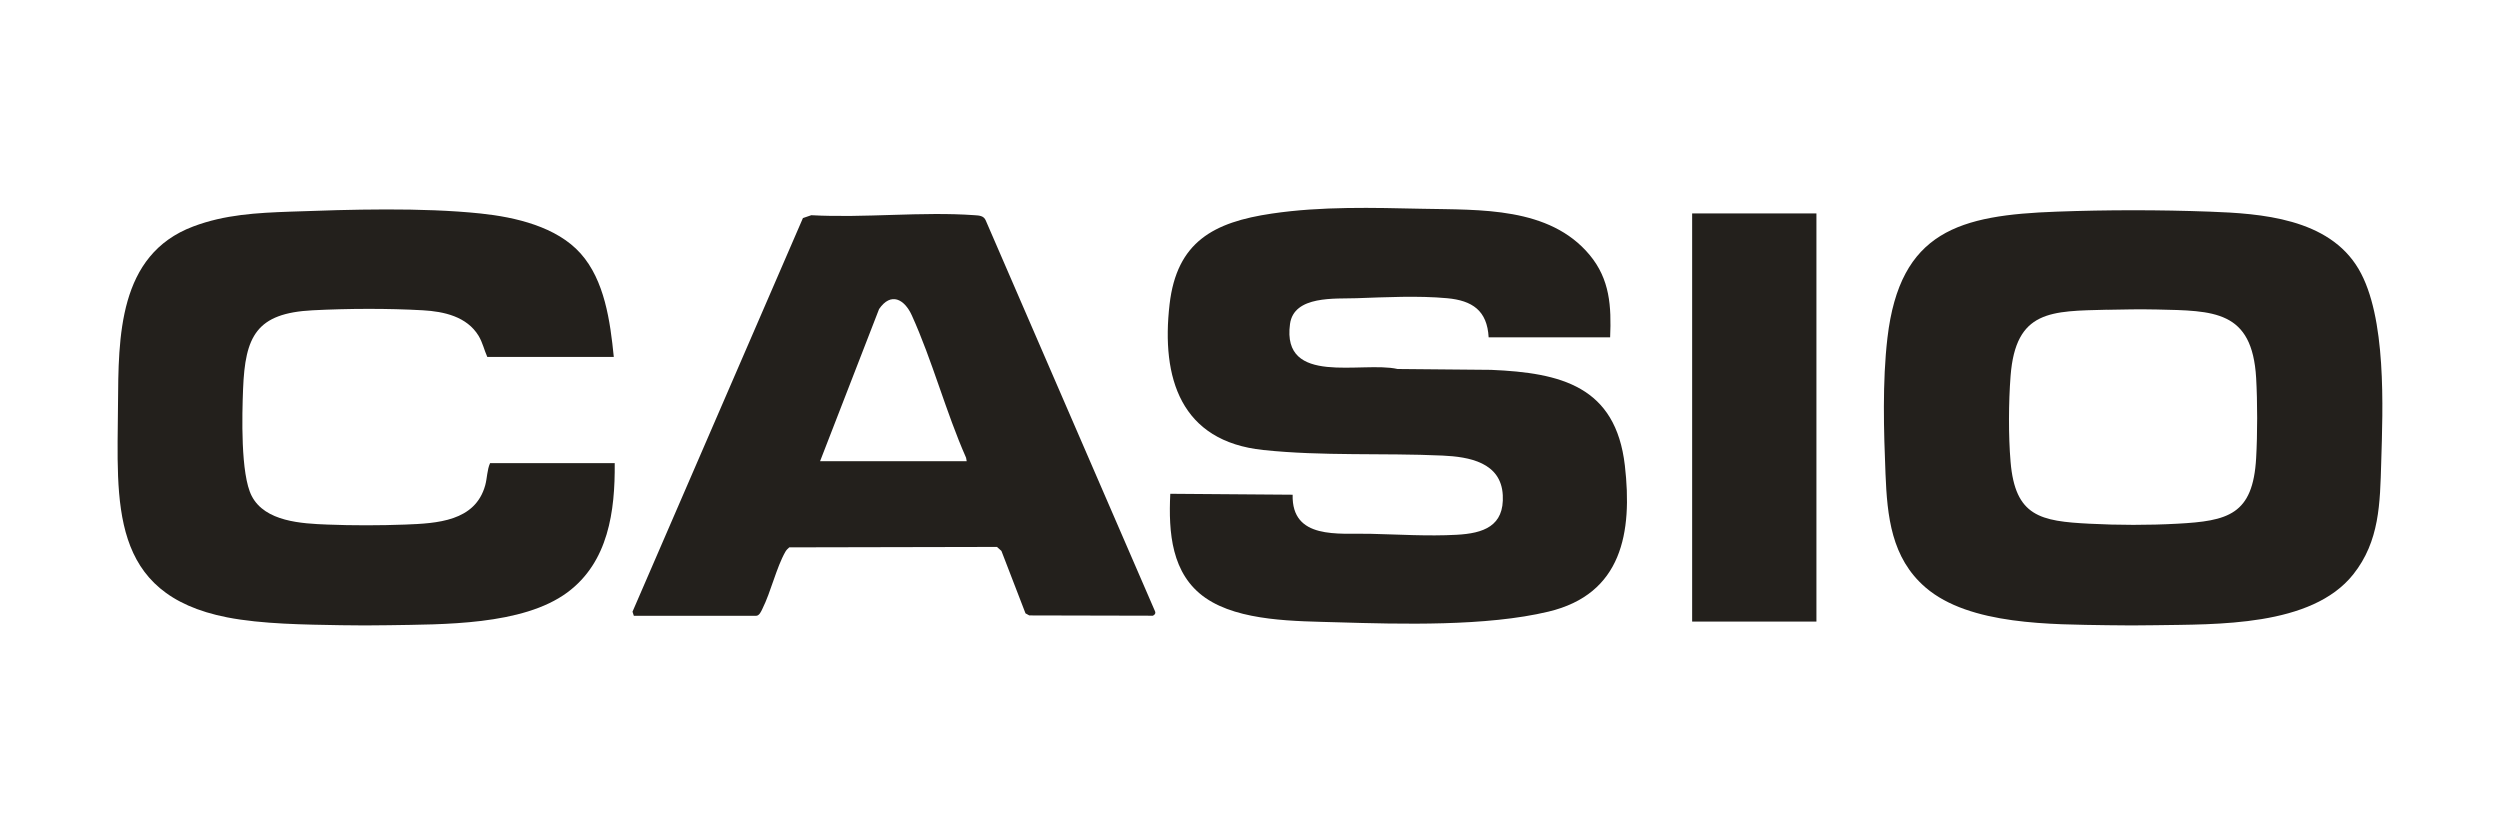 <?xml version="1.0" encoding="UTF-8"?>
<svg id="Layer_1" data-name="Layer 1" xmlns="http://www.w3.org/2000/svg" viewBox="0 0 350 116.67">
  <defs>
    <style>
      .cls-1 {
        fill: #23201c;
      }
    </style>
  </defs>
  <path class="cls-1" d="M301.74,87.53c-2.21.04-4.45.04-6.67,0-7.75-.13-19.32.03-25.49-5.28-4.81-4.14-5.37-9.99-5.61-15.92s-.45-12.85.27-19.02c1.75-14.99,10.12-17.19,23.71-17.68,7.1-.26,14.33-.26,21.43,0s16.64.91,20.83,8.04c3.93,6.69,3.39,19.43,3.16,27.1-.17,5.66-.21,10.99-3.92,15.65-5.84,7.34-19.15,6.97-27.71,7.11ZM295.05,43.36c-7.89.2-12.86,0-13.57,9.29-.28,3.65-.31,8.35,0,12,.64,7.66,4.18,8.32,11.05,8.67,4.07.21,8.21.22,12.28,0,7.13-.38,10.6-1.25,11.05-9.19.19-3.35.19-7.87,0-11.21-.55-9.52-5.94-9.41-13.91-9.59-2.29-.05-4.61-.01-6.9.04Z"/>
  <path class="cls-1" d="M47.75,87.53c-5.01-.09-11.02-.14-15.95-1.1-16.6-3.25-15.38-15.98-15.28-29.75.07-9.46,0-21,10.52-24.97,4.44-1.68,8.92-1.91,13.6-2.08,8.4-.3,18.35-.61,26.66.26,4.84.51,10.64,1.84,13.99,5.6s4.14,9.46,4.64,14.48h-17.71c-.44-.99-.65-2.01-1.22-2.96-1.64-2.69-4.83-3.4-7.79-3.57-4.92-.28-10.52-.25-15.44,0-7.9.4-9.45,3.64-9.74,11.02-.14,3.59-.37,11.94,1.21,14.98,1.87,3.61,7.01,3.86,10.63,4,3.43.14,7.41.13,10.85,0,4.45-.17,9.81-.44,11.21-5.5.28-1.03.26-2.18.68-3.1h17.45c.06,6.71-.88,13.84-6.63,18.1-6.27,4.64-17.48,4.46-25.01,4.59-2.21.04-4.45.04-6.67,0Z"/>
  <path class="cls-1" d="M225.4,47.23h-16.99c-.2-3.75-2.29-5.16-5.82-5.48-4.03-.37-8.62-.14-12.67,0-2.98.11-8.77-.42-9.32,3.61-1.19,8.75,10.05,5.17,15.06,6.3l13.08.12c9.8.41,17.46,2.3,18.74,13.39,1.08,9.4-.39,18-10.7,20.46-8.68,2.08-20.63,1.76-29.6,1.49-5.67-.17-13.62-.09-18.41-3.41s-5.19-9.2-4.93-14.58l17.13.13c-.16,6.33,6.44,5.37,10.79,5.47,4,.09,8.15.36,12.16.14,3.74-.2,6.7-1.19,6.47-5.55-.24-4.59-4.71-5.37-8.43-5.54-8.36-.38-16.76.1-25.1-.78-11.57-1.21-14.31-10.07-13.12-20.39,1.01-8.77,6.18-11.51,14.32-12.71,6.97-1.03,14.13-.82,21.15-.67,8,.17,17.71-.29,23.33,6.45,2.86,3.43,3.06,7.22,2.88,11.54Z"/>
  <path class="cls-1" d="M88.74,86.22l-.19-.58,23.86-55.11,1.17-.4c7.46.41,15.49-.53,22.89,0,.61.04,1.24.07,1.52.7l23.71,54.74c.13.28-.03.52-.3.63l-17.3-.04-.53-.29-3.37-8.74-.62-.56-29.08.06c-.22.18-.41.38-.55.62-1.27,2.24-2.01,5.58-3.22,8-.16.33-.42.96-.87.96h-17.12ZM135.34,64.58l-.09-.5c-2.83-6.4-4.72-13.6-7.6-19.94-1.04-2.28-2.93-3.28-4.58-.87l-8.26,21.3h20.52Z"/>
  <rect class="cls-1" x="236.9" y="29.88" width="17.4" height="57.14"/>
</svg>